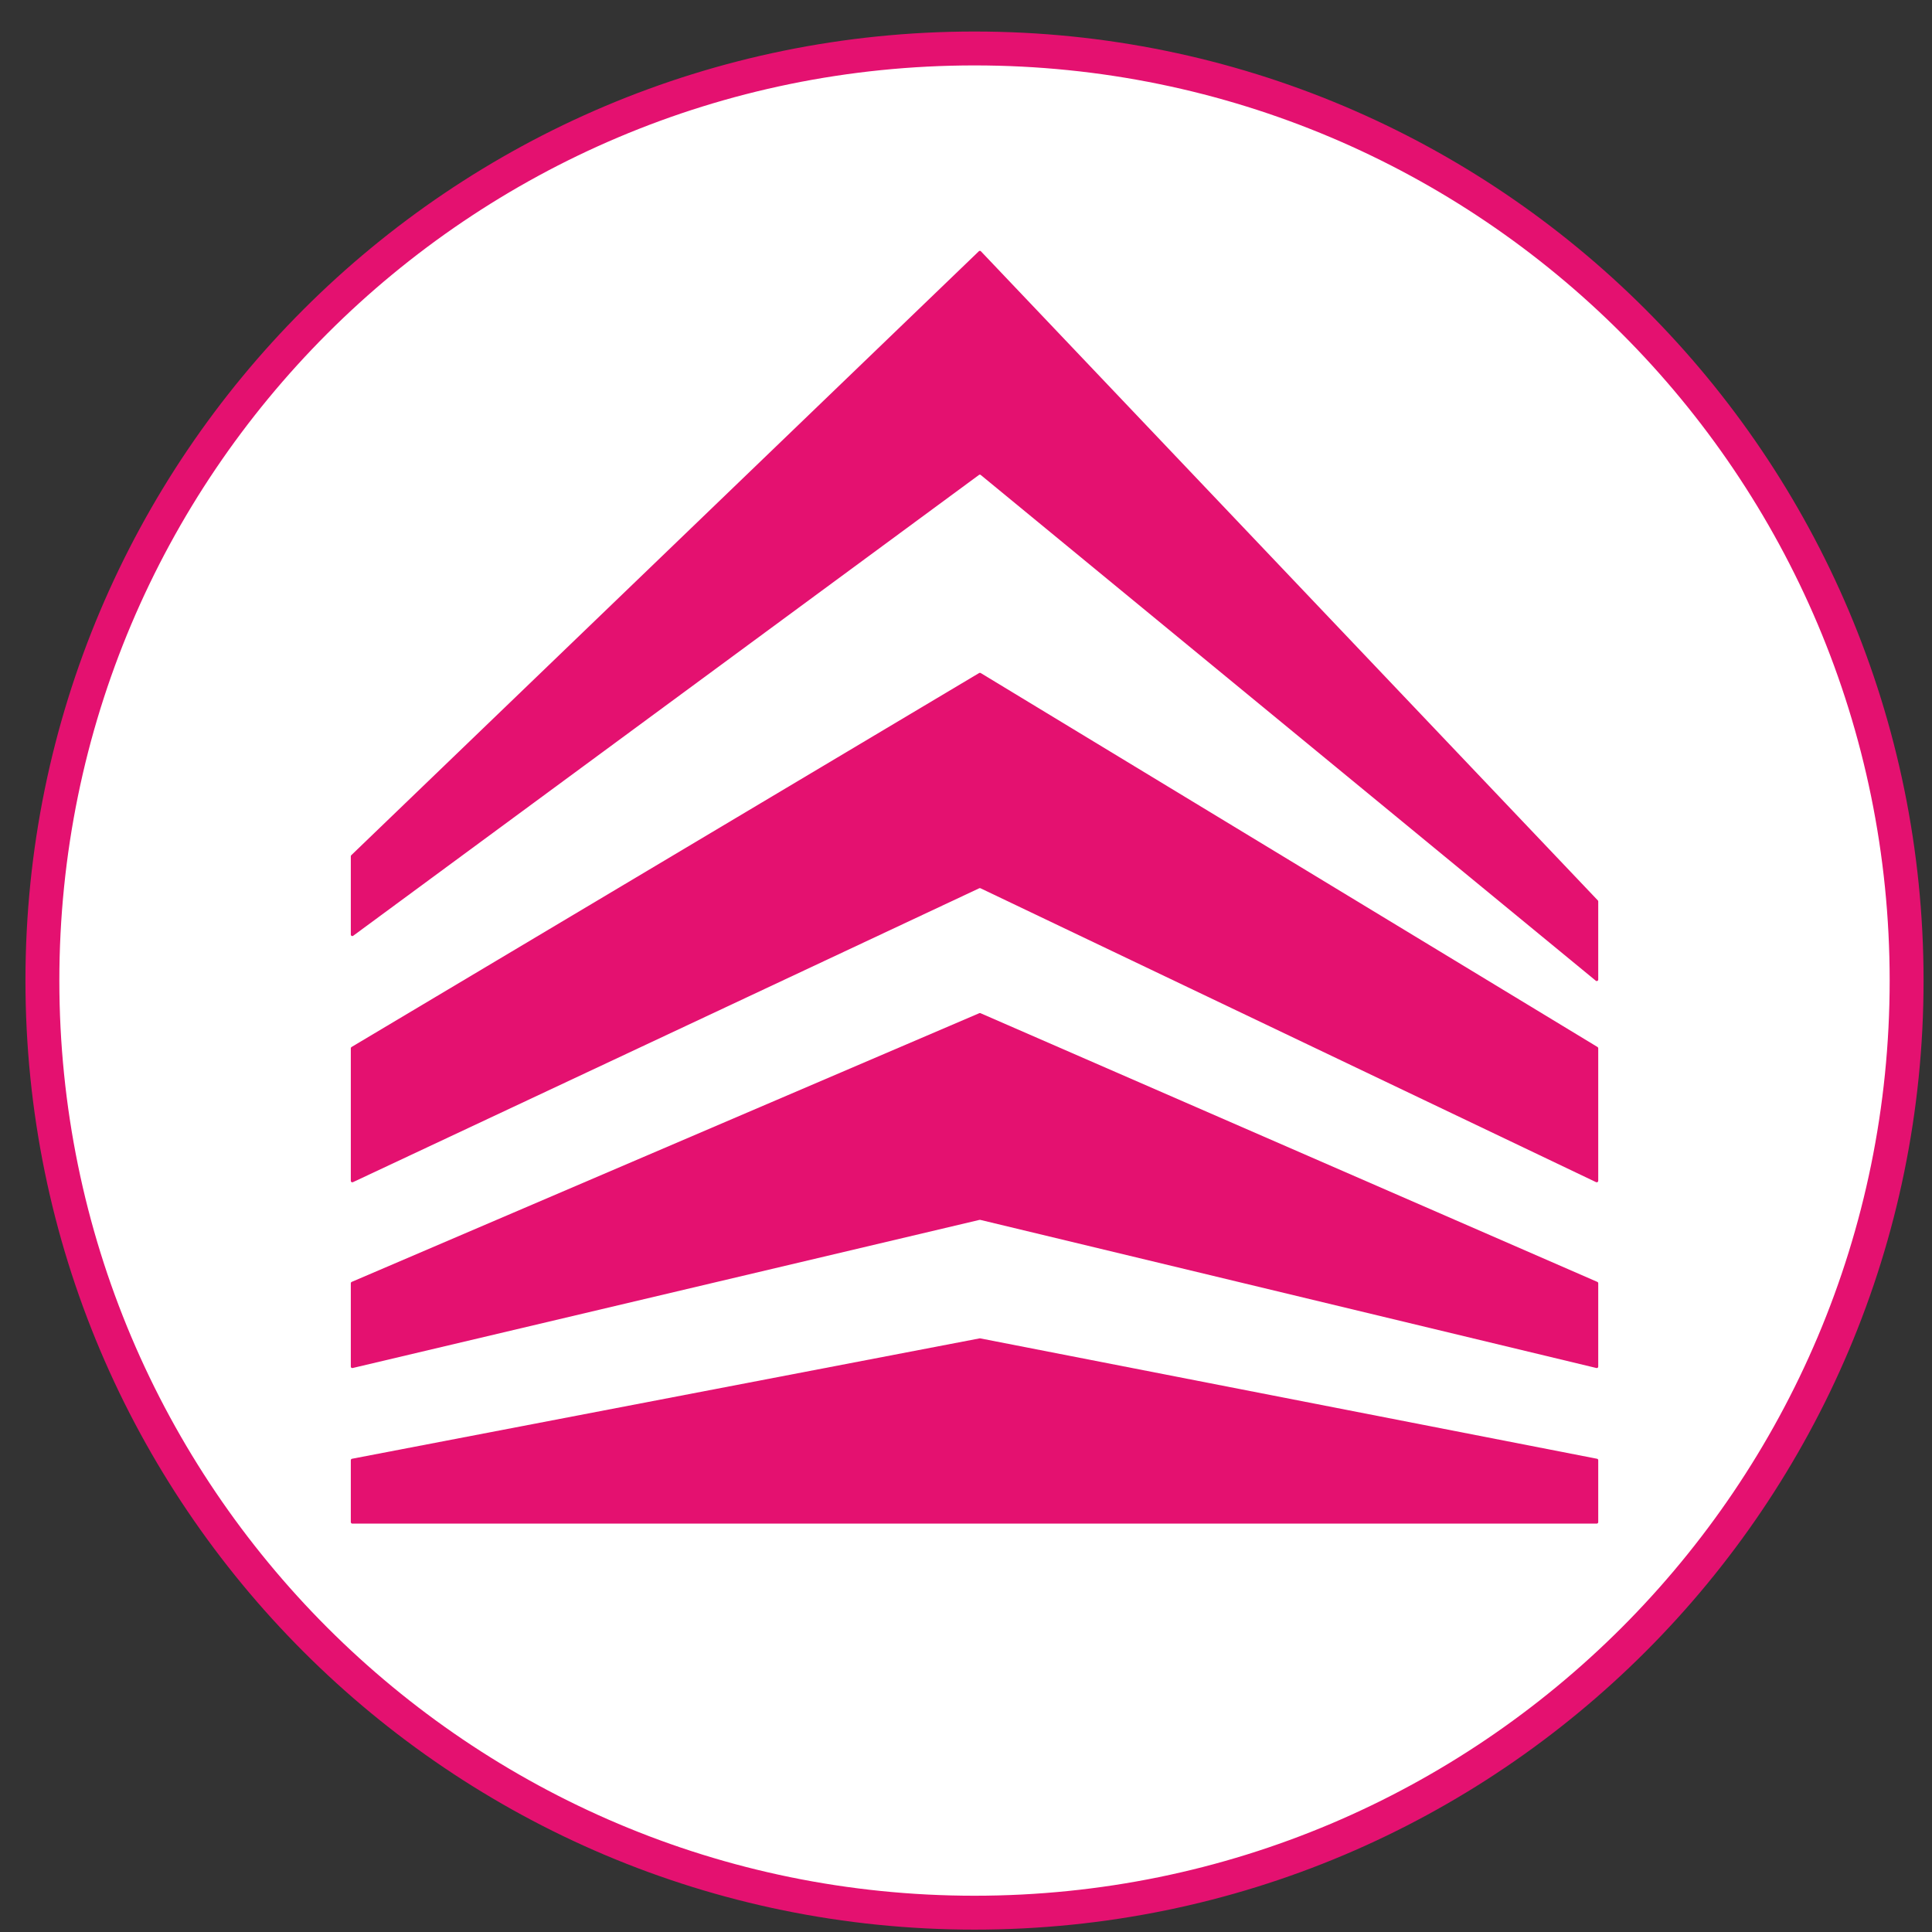 <svg width="57" height="57" viewBox="0 0 57 57" fill="none" xmlns="http://www.w3.org/2000/svg">
<rect x="0" y="0" width="57" height="57" fill="#333333" stroke="none"/>
<g clip-path="url(#clip0_4933_292)">
<path d="M28.751 1.43C43.939 1.43 56.251 13.742 56.251 28.93C56.251 44.117 43.939 56.43 28.751 56.43C13.563 56.43 1.251 44.117 1.251 28.93C1.251 13.742 13.563 1.43 28.751 1.43Z" fill="white" stroke="#E41170"/>
<path d="M10.35 43.081V44.907C10.35 44.931 10.369 44.951 10.393 44.951H47.11C47.134 44.951 47.153 44.931 47.153 44.907V43.081C47.153 43.06 47.139 43.042 47.118 43.038L28.919 39.486C28.913 39.485 28.907 39.485 28.902 39.486L10.385 43.038C10.364 43.042 10.35 43.06 10.35 43.081Z" fill="#E41170"/>
<path d="M10.35 37.86V40.319C10.35 40.347 10.376 40.368 10.403 40.361L28.9 35.99C28.907 35.989 28.914 35.989 28.92 35.99L47.1 40.361C47.127 40.368 47.153 40.347 47.153 40.319V37.86C47.153 37.843 47.143 37.827 47.127 37.82L28.927 29.892C28.916 29.887 28.904 29.887 28.893 29.892L10.376 37.82C10.36 37.827 10.35 37.843 10.35 37.86Z" fill="#E41170"/>
<path d="M10.35 30.927V34.839C10.35 34.871 10.383 34.892 10.412 34.878L28.892 26.206C28.904 26.201 28.917 26.201 28.929 26.207L47.091 34.878C47.12 34.891 47.153 34.87 47.153 34.838V30.927C47.153 30.912 47.145 30.898 47.132 30.89L28.933 19.856C28.919 19.848 28.902 19.848 28.888 19.856L10.371 30.89C10.358 30.898 10.35 30.912 10.35 30.927Z" fill="#E41170"/>
<path d="M10.35 25.263V27.574C10.35 27.61 10.39 27.63 10.419 27.609L28.883 14.012C28.899 14 28.921 14.001 28.936 14.014L47.082 28.935C47.111 28.958 47.153 28.938 47.153 28.901V26.595C47.153 26.584 47.149 26.573 47.141 26.565L28.94 7.414C28.924 7.397 28.896 7.396 28.879 7.413L10.363 25.232C10.354 25.24 10.35 25.251 10.35 25.263Z" fill="#E41170"/>
</g>
<defs>
<clipPath id="clip0_4933_292">
<rect width="56" height="56" fill="white" transform="translate(0.751 0.93)"/>
</clipPath>
</defs>
</svg>
